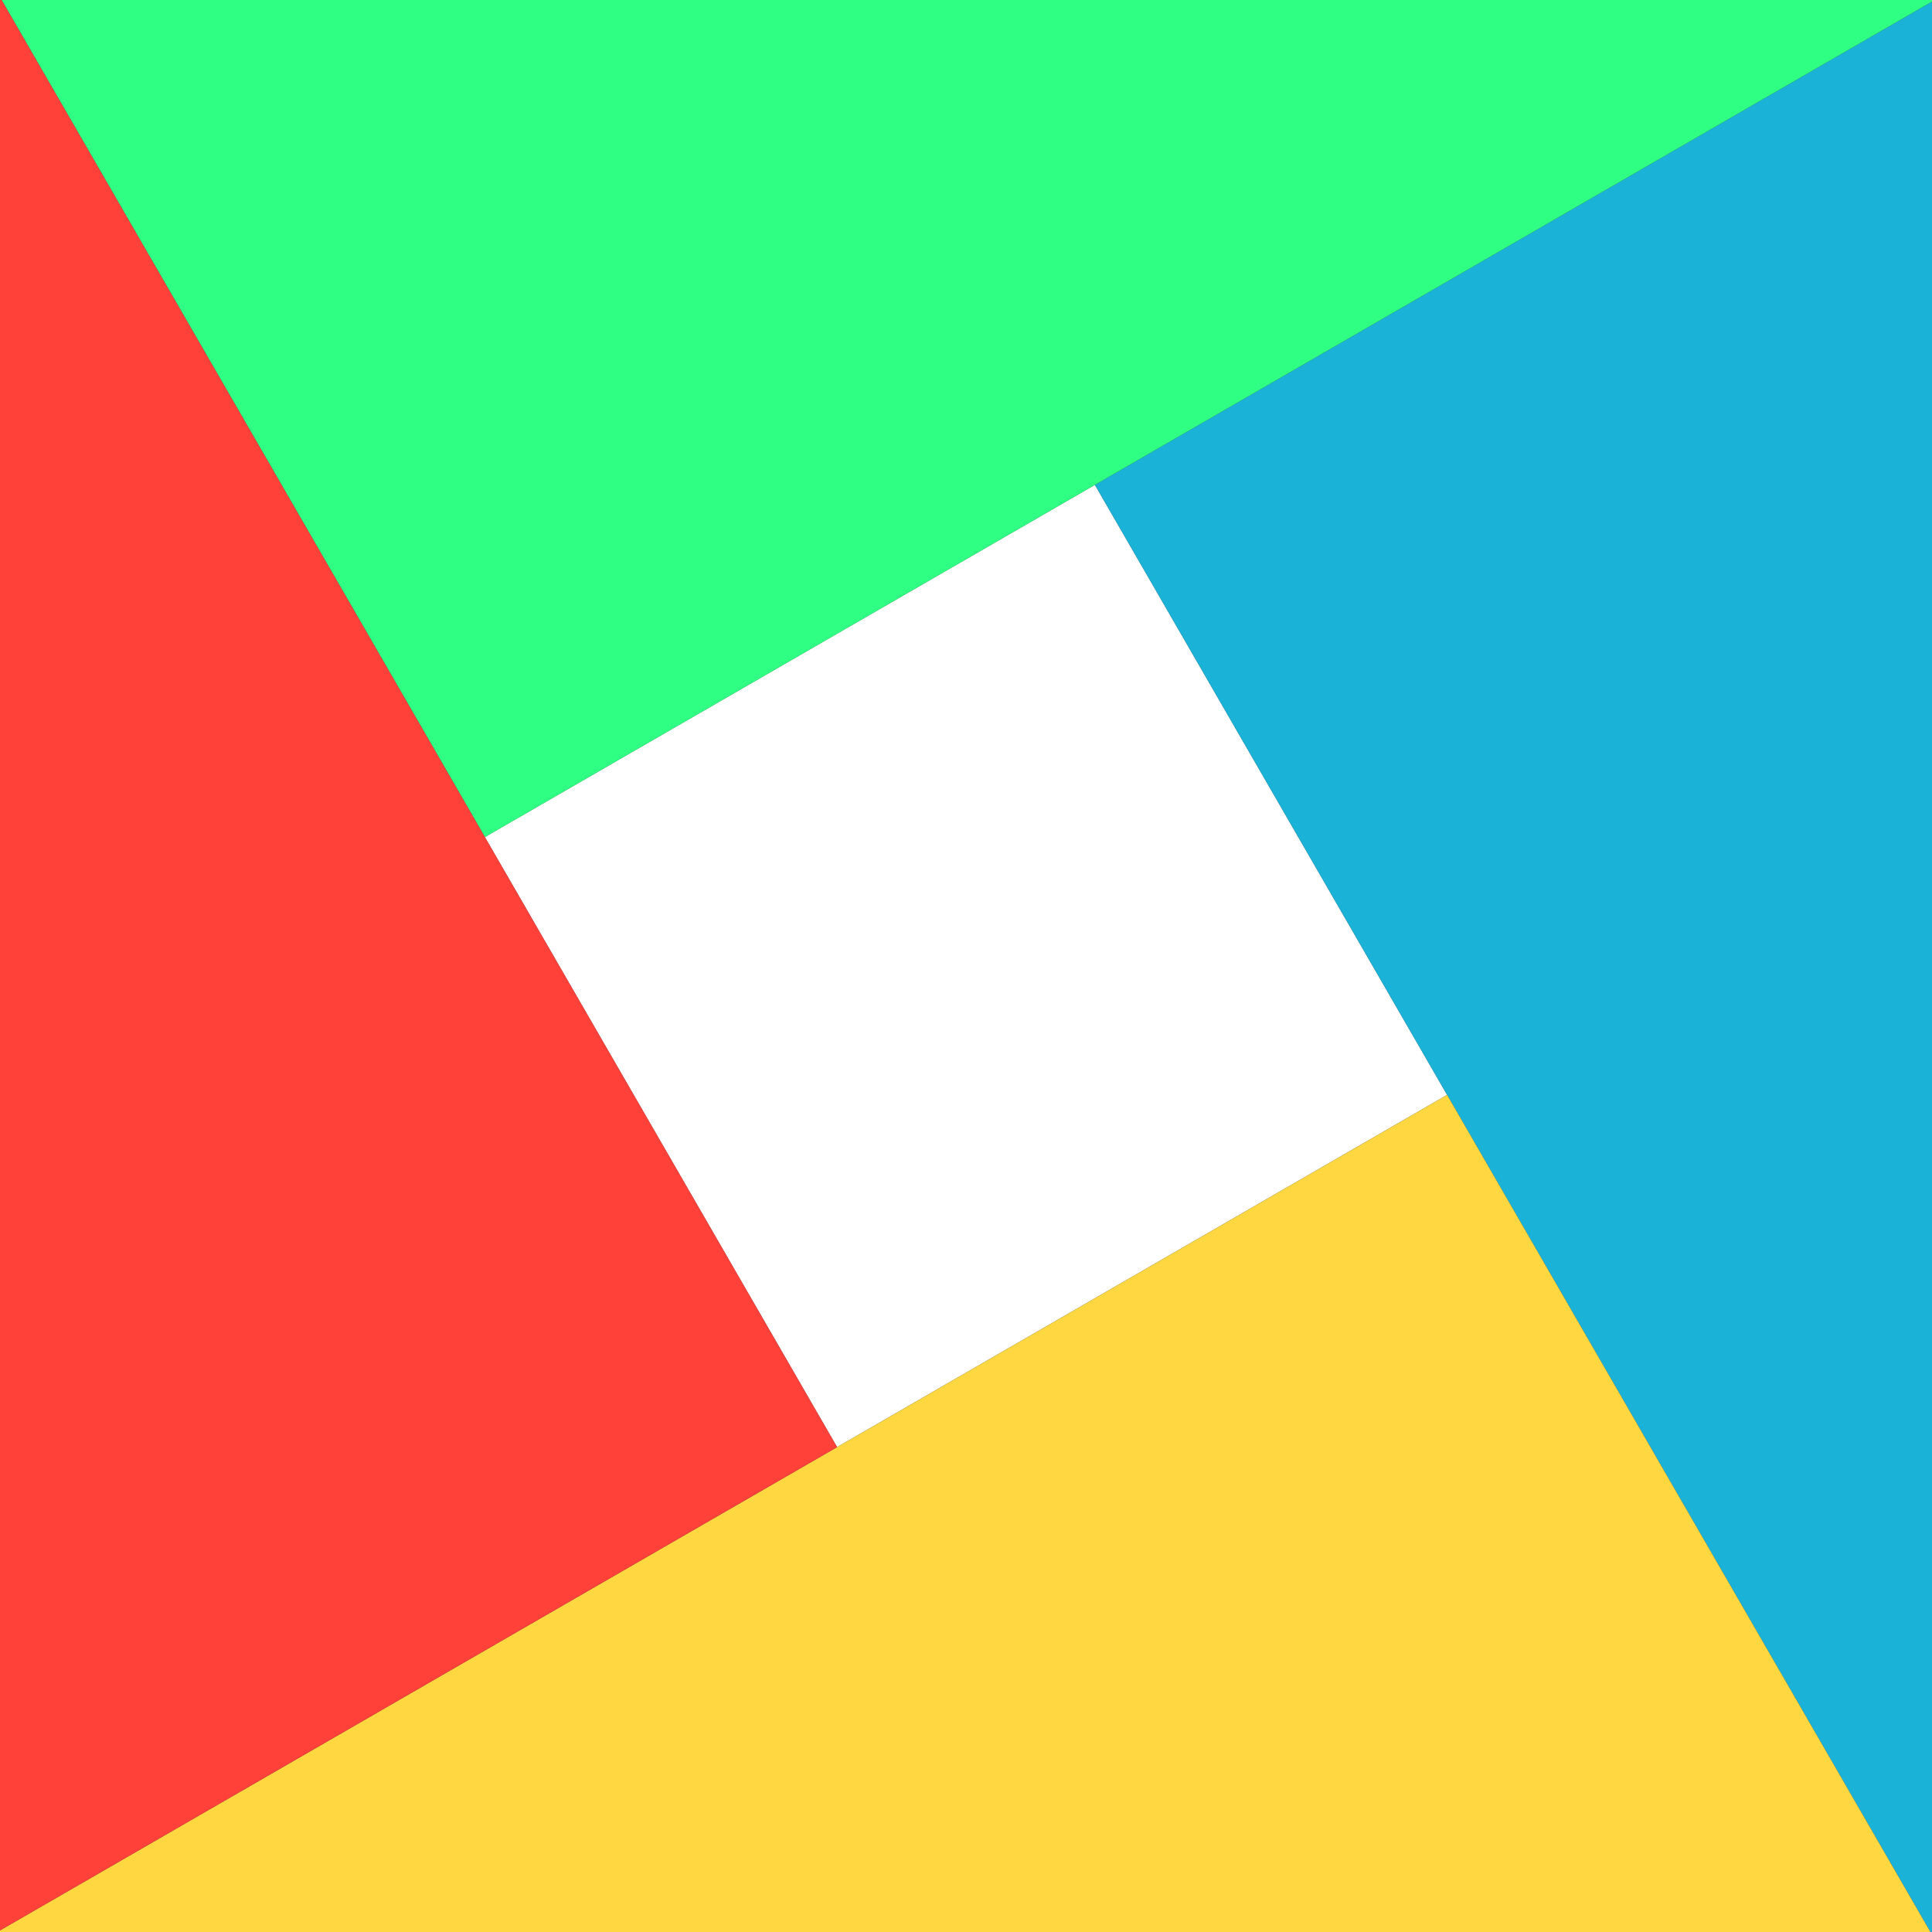 <!-- Generator: Adobe Illustrator 22.1.0, SVG Export Plug-In  -->
<svg version="1.1"
	 xmlns="http://www.w3.org/2000/svg" xmlns:xlink="http://www.w3.org/1999/xlink" xmlns:a="http://ns.adobe.com/AdobeSVGViewerExtensions/3.0/"
	 x="0px" y="0px" width="77px" height="77px" viewBox="0 0 77 77" style="enable-background:new 0 0 77 77;" xml:space="preserve">
<rect x="0" y="0" width="77" height="77" fill="#333333" stroke="none"/>
<style type="text/css">
	.st0{fill:#FFFFFF;}
	.st1{fill:#1BB2D8;}
	.st2{fill:#2FFF82;}
	.st3{fill:#FFD740;}
	.st4{fill:#FF413A;}
</style>
<defs>
</defs>
<g>
	
		<rect x="24.463" y="24.463" transform="matrix(0.866 -0.5 0.5 0.866 -14.092 24.408)" class="st0" width="28.075" height="28.075"/>
	<polygon class="st1" points="43.638,19.325 57.675,43.638 76.937,77 77,77 77,32.481 77,0.063 	"/>
	<polygon class="st2" points="32.481,0 0.063,0 19.325,33.362 43.638,19.325 77,0.063 77,0 	"/>
	<polygon class="st3" points="57.675,43.638 33.362,57.675 0,76.937 0,77 44.519,77 76.937,77 	"/>
	<polygon class="st4" points="19.325,33.362 0.063,0 0,0 0,44.519 0,76.937 33.362,57.675 	"/>
</g>
</svg>